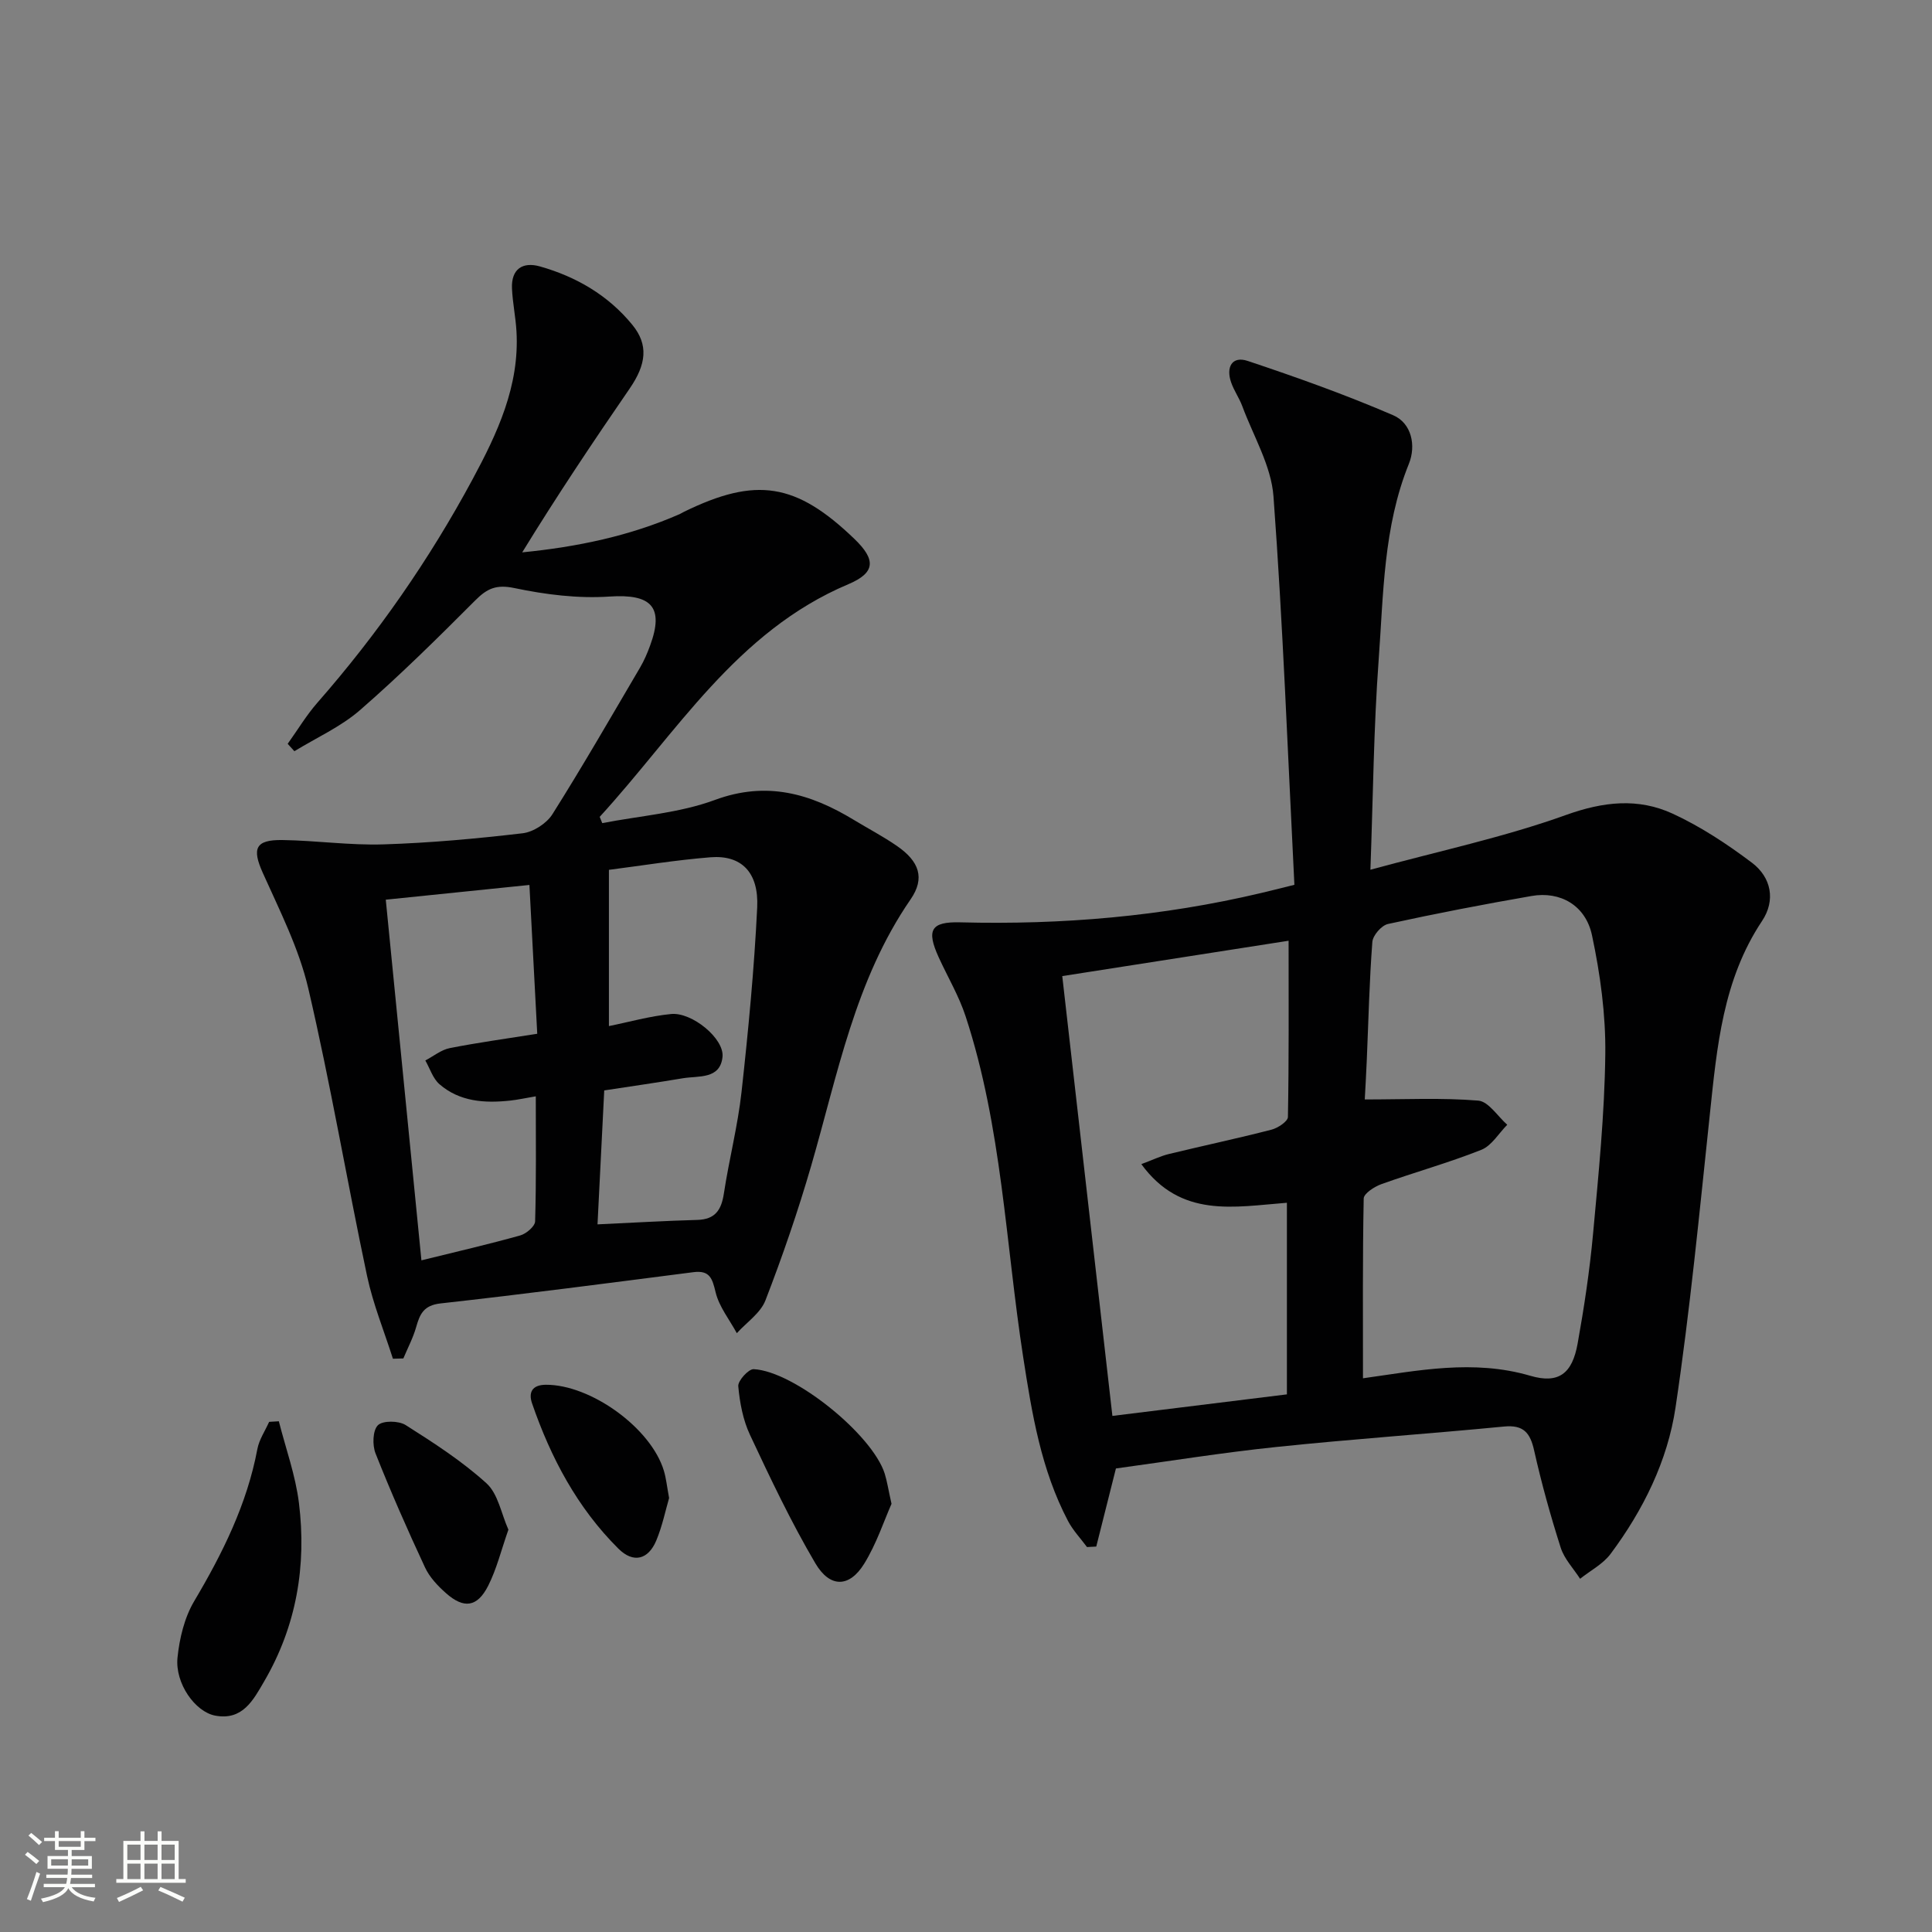 <svg enable-background="new 0 0 400 400" viewBox="0 0 400 400" xmlns="http://www.w3.org/2000/svg"><rect x="0" y="0" width="400" height="400" fill="#808080" stroke="none"/><path d="m5.17 384 .55-.58c.85.61 1.65 1.24 2.4 1.87l-.59.64c-.83-.73-1.62-1.38-2.36-1.93m1.22 9.53-.82-.34c.71-1.76 1.37-3.64 1.98-5.63.24.13.5.25.76.36-.6 1.67-1.24 3.54-1.92 5.61m-.5-13.5.57-.54c.56.44 1.31 1.06 2.26 1.87l-.64.64c-.68-.66-1.41-1.32-2.19-1.97m3.25.46h2.24v-1.36h.77v1.36h4.57v-1.36h.76v1.36h2.28v.69h-2.28v1.84h-2.64v1.26h4.18v2.64h-4.21c0 .45-.02.86-.05 1.21h4.32v.69h-4.38c-.04.34-.1.75-.19 1.22h5.15v.69h-4.82c.87 1.19 2.51 1.92 4.93 2.19-.17.31-.3.57-.37.76-2.77-.49-4.52-1.41-5.26-2.76-.56 1.26-2.3 2.23-5.24 2.9-.12-.24-.26-.48-.43-.72 2.73-.55 4.38-1.34 4.96-2.38h-4.38v-.69h4.65c.1-.38.17-.79.21-1.22h-4.32v-.69h4.4c.03-.34.05-.75.05-1.21h-4.2v-2.64h4.23v-1.26h-2.69v-1.84h-2.24zm1.46 4.46v1.29h3.45c.01-.4.02-.57.01-.53v-.32-.45h-3.46zm1.55-2.59h4.57v-1.19h-4.57zm6.11 2.59h-3.42v.77c-.01.19-.01.37-.02.53h3.44z" fill="#fbfcfa"/><path d="m32.63 379.16h.82v1.98h3.54v7.89h1.46v.78h-14.37v-.78h1.46v-7.89h3.55v-1.98h.82v1.98h2.73v-1.98zm-3.49 11.48.5.73c-1.61.82-3.28 1.63-5 2.41-.13-.27-.28-.55-.44-.82 1.75-.72 3.4-1.49 4.94-2.32m-2.78-5.55h2.73v-3.18h-2.73zm0 3.95h2.73v-3.2h-2.73zm3.54-3.95h2.73v-3.18h-2.73zm0 3.95h2.73v-3.2h-2.73zm7.89 4.68c-1.84-.92-3.51-1.7-5.02-2.32l.45-.73c1.89.8 3.57 1.55 5.04 2.23zm-1.62-11.81h-2.73v3.18h2.73zm-2.73 7.13h2.73v-3.2h-2.73z" fill="#fbfcfa"/><g fill="#010102"><path d="m267.99 183.19c-1.37-27.04-2.36-53.77-4.33-80.43-.47-6.34-4.16-12.46-6.45-18.65-.63-1.7-1.73-3.23-2.32-4.95-1.09-3.12.17-5.53 3.44-4.43 10.16 3.39 20.28 7 30.11 11.24 3.83 1.65 4.78 6.29 3.25 10.07-5.3 13.11-5.25 27-6.26 40.69-1.02 13.9-1.14 27.87-1.7 43.34 14.18-3.87 27.64-6.72 40.47-11.33 7.77-2.79 14.95-3.58 22.13-.27 5.8 2.68 11.27 6.29 16.39 10.15 4.01 3.03 4.95 7.79 2.08 12.08-8.1 12.17-9.32 26.03-10.79 39.95-2.15 20.28-4.1 40.6-7.11 60.76-1.65 11.06-6.69 21.24-13.44 30.3-1.58 2.12-4.19 3.46-6.32 5.16-1.37-2.13-3.26-4.1-4.01-6.43-2.11-6.62-3.98-13.34-5.5-20.12-.82-3.68-2.19-5.36-6.24-4.97-15.7 1.52-31.44 2.59-47.12 4.23-11.22 1.17-22.37 2.97-33.23 4.45-1.42 5.62-2.74 10.9-4.07 16.17-.64.03-1.28.07-1.92.1-1.32-1.79-2.91-3.45-3.93-5.4-5.58-10.61-7.47-22.23-9.28-33.92-3.65-23.57-4.4-47.66-11.92-70.56-1.38-4.22-3.7-8.12-5.56-12.19-2.6-5.69-1.64-7.43 4.45-7.27 21.03.54 41.82-1.22 62.32-6.08 1.76-.41 3.5-.86 6.86-1.69zm14.2 102.17c11.29-1.57 22.82-3.98 34.64-.52 5.91 1.73 8.69-.48 9.8-6.66 1.35-7.51 2.49-15.08 3.19-22.67 1.14-12.4 2.39-24.82 2.54-37.25.1-8.2-1.04-16.55-2.75-24.6-1.32-6.25-6.6-9.18-12.49-8.16-9.95 1.73-19.88 3.64-29.75 5.8-1.34.29-3.14 2.36-3.24 3.72-.62 8.12-.8 16.27-1.15 24.41-.13 3.01-.3 6.02-.42 8.2 8.39 0 15.98-.38 23.49.24 2.13.17 4.02 3.25 6.01 5-1.77 1.78-3.23 4.34-5.37 5.19-6.77 2.69-13.82 4.64-20.68 7.1-1.45.52-3.65 1.94-3.67 2.98-.24 12.26-.15 24.53-.15 37.22zm-15.4-90.59c-15.98 2.49-31.29 4.88-46.86 7.32 3.5 30.67 6.91 60.61 10.38 91.06 12.42-1.53 24.35-3.01 36.13-4.46 0-13.6 0-26.49 0-39.67-10.89.83-21.92 3.28-30.14-8 2.4-.89 4-1.68 5.69-2.09 7.09-1.72 14.22-3.23 21.28-5.05 1.31-.34 3.36-1.7 3.38-2.62.22-11.95.14-23.9.14-36.49z"/><path d="m81.35 281.31c-1.82-5.72-4.12-11.33-5.36-17.17-4.19-19.8-7.56-39.79-12.16-59.49-1.93-8.27-5.92-16.12-9.43-23.95-2.24-5-1.57-6.86 4.07-6.78 6.98.1 13.96 1.12 20.92.9 9.62-.3 19.24-1.18 28.81-2.3 2.22-.26 4.97-2.04 6.17-3.94 6.29-9.98 12.18-20.22 18.16-30.39.84-1.43 1.5-2.98 2.07-4.54 2.96-8.05.2-10.72-8.42-10.14-6.51.44-13.27-.41-19.69-1.76-3.74-.78-5.63.08-8.1 2.56-7.75 7.77-15.57 15.5-23.84 22.7-3.99 3.47-9.03 5.72-13.6 8.52-.46-.51-.93-1.02-1.39-1.53 2.04-2.84 3.85-5.88 6.14-8.5 12.45-14.2 23.17-29.61 32.11-46.21 5.14-9.54 9.78-19.38 9.12-30.69-.17-2.97-.8-5.92-.93-8.89-.17-4.02 2.21-5.56 5.79-4.55 7.52 2.13 14.12 5.97 19.12 12.08 3.38 4.13 2.93 8.16-.56 13.23-7.62 11.08-15.09 22.25-22.23 33.89 11.43-1.13 22.29-3.4 32.6-7.92.3-.13.58-.33.88-.47 14.96-7.32 23.24-6 35.31 5.62 4.41 4.25 4.42 6.96-1.26 9.36-23.22 9.79-35.58 30.81-51.49 48.17.18.43.35.86.53 1.3 7.8-1.52 15.96-2.08 23.32-4.8 10.72-3.96 19.76-1.33 28.75 4.12 2.98 1.81 6.09 3.43 8.95 5.41 4.58 3.16 5.87 6.63 2.82 11.05-11.53 16.73-15.1 36.3-20.6 55.22-2.73 9.39-5.92 18.67-9.45 27.8-1.02 2.64-3.9 4.56-5.93 6.8-1.52-2.81-3.67-5.47-4.39-8.47-.69-2.89-1.22-4.59-4.6-4.16-17.44 2.24-34.88 4.53-52.35 6.47-3.48.39-4.28 2.18-5.05 4.9-.63 2.23-1.75 4.33-2.65 6.49-.73.03-1.44.04-2.16.06zm42.36-27.82c7.42-.34 14.04-.74 20.66-.92 3.7-.1 4.98-2.05 5.5-5.46 1.07-7.04 2.88-13.99 3.66-21.06 1.4-12.69 2.62-25.43 3.24-38.18.35-7.32-3.32-10.89-9.68-10.38-7.23.58-14.42 1.76-21.02 2.6v32.35c4.12-.83 8.46-2.07 12.88-2.5 4.3-.42 11.02 5.07 10.64 8.87-.48 4.7-4.96 3.89-8.2 4.43-5.35.9-10.72 1.67-16.29 2.52-.47 9.26-.91 18.2-1.39 27.73zm-14.1-70.27c-10.25 1.05-19.74 2.02-29.74 3.05 2.48 25.13 4.92 49.76 7.38 74.67 7.33-1.81 13.94-3.33 20.47-5.16 1.24-.35 3.04-1.88 3.07-2.91.25-8.45.14-16.91.14-25.89-2.17.37-3.75.72-5.35.89-5.25.56-10.41.23-14.59-3.39-1.37-1.19-1.98-3.26-2.93-4.92 1.68-.88 3.28-2.21 5.06-2.56 5.82-1.15 11.71-1.95 18.11-2.97-.55-10.36-1.08-20.4-1.62-30.81z"/><path d="m57.73 294.26c1.43 5.63 3.45 11.18 4.16 16.9 1.61 13-.51 25.49-7.19 36.94-2.25 3.86-4.46 8.17-10.15 7.1-4.14-.78-8.34-6.67-7.8-12.01.41-4 1.44-8.3 3.47-11.71 5.88-9.92 10.92-20.06 13.07-31.49.37-1.95 1.6-3.74 2.43-5.61.67-.04 1.34-.08 2.01-.12z"/><path d="m184.58 311.35c-1.56 3.51-3.1 8.26-5.65 12.39-3.06 4.96-7.09 5.09-10.14-.11-5.03-8.55-9.3-17.56-13.51-26.55-1.45-3.08-2.12-6.66-2.43-10.08-.1-1.13 2.13-3.58 3.19-3.53 8.4.43 24.57 13.55 27.13 21.63.49 1.57.73 3.22 1.41 6.25z"/><path d="m105.26 316.7c-1.5 4.26-2.43 8.15-4.19 11.62-2.25 4.44-5.03 4.81-8.73 1.53-1.71-1.51-3.42-3.32-4.36-5.36-3.62-7.77-7.08-15.62-10.23-23.58-.68-1.71-.59-4.76.49-5.83 1.01-1 4.3-.95 5.74-.04 5.81 3.68 11.67 7.46 16.74 12.06 2.41 2.19 3.06 6.3 4.54 9.6z"/><path d="m138.53 310.15c-.74 2.54-1.4 5.79-2.65 8.79-1.66 3.97-4.74 4.78-7.85 1.69-8.5-8.45-14-18.83-17.87-30.07-.76-2.21-.07-3.84 2.85-3.86 9.28-.05 21.78 8.94 24.44 17.81.47 1.56.63 3.22 1.08 5.64z"/></g></svg>